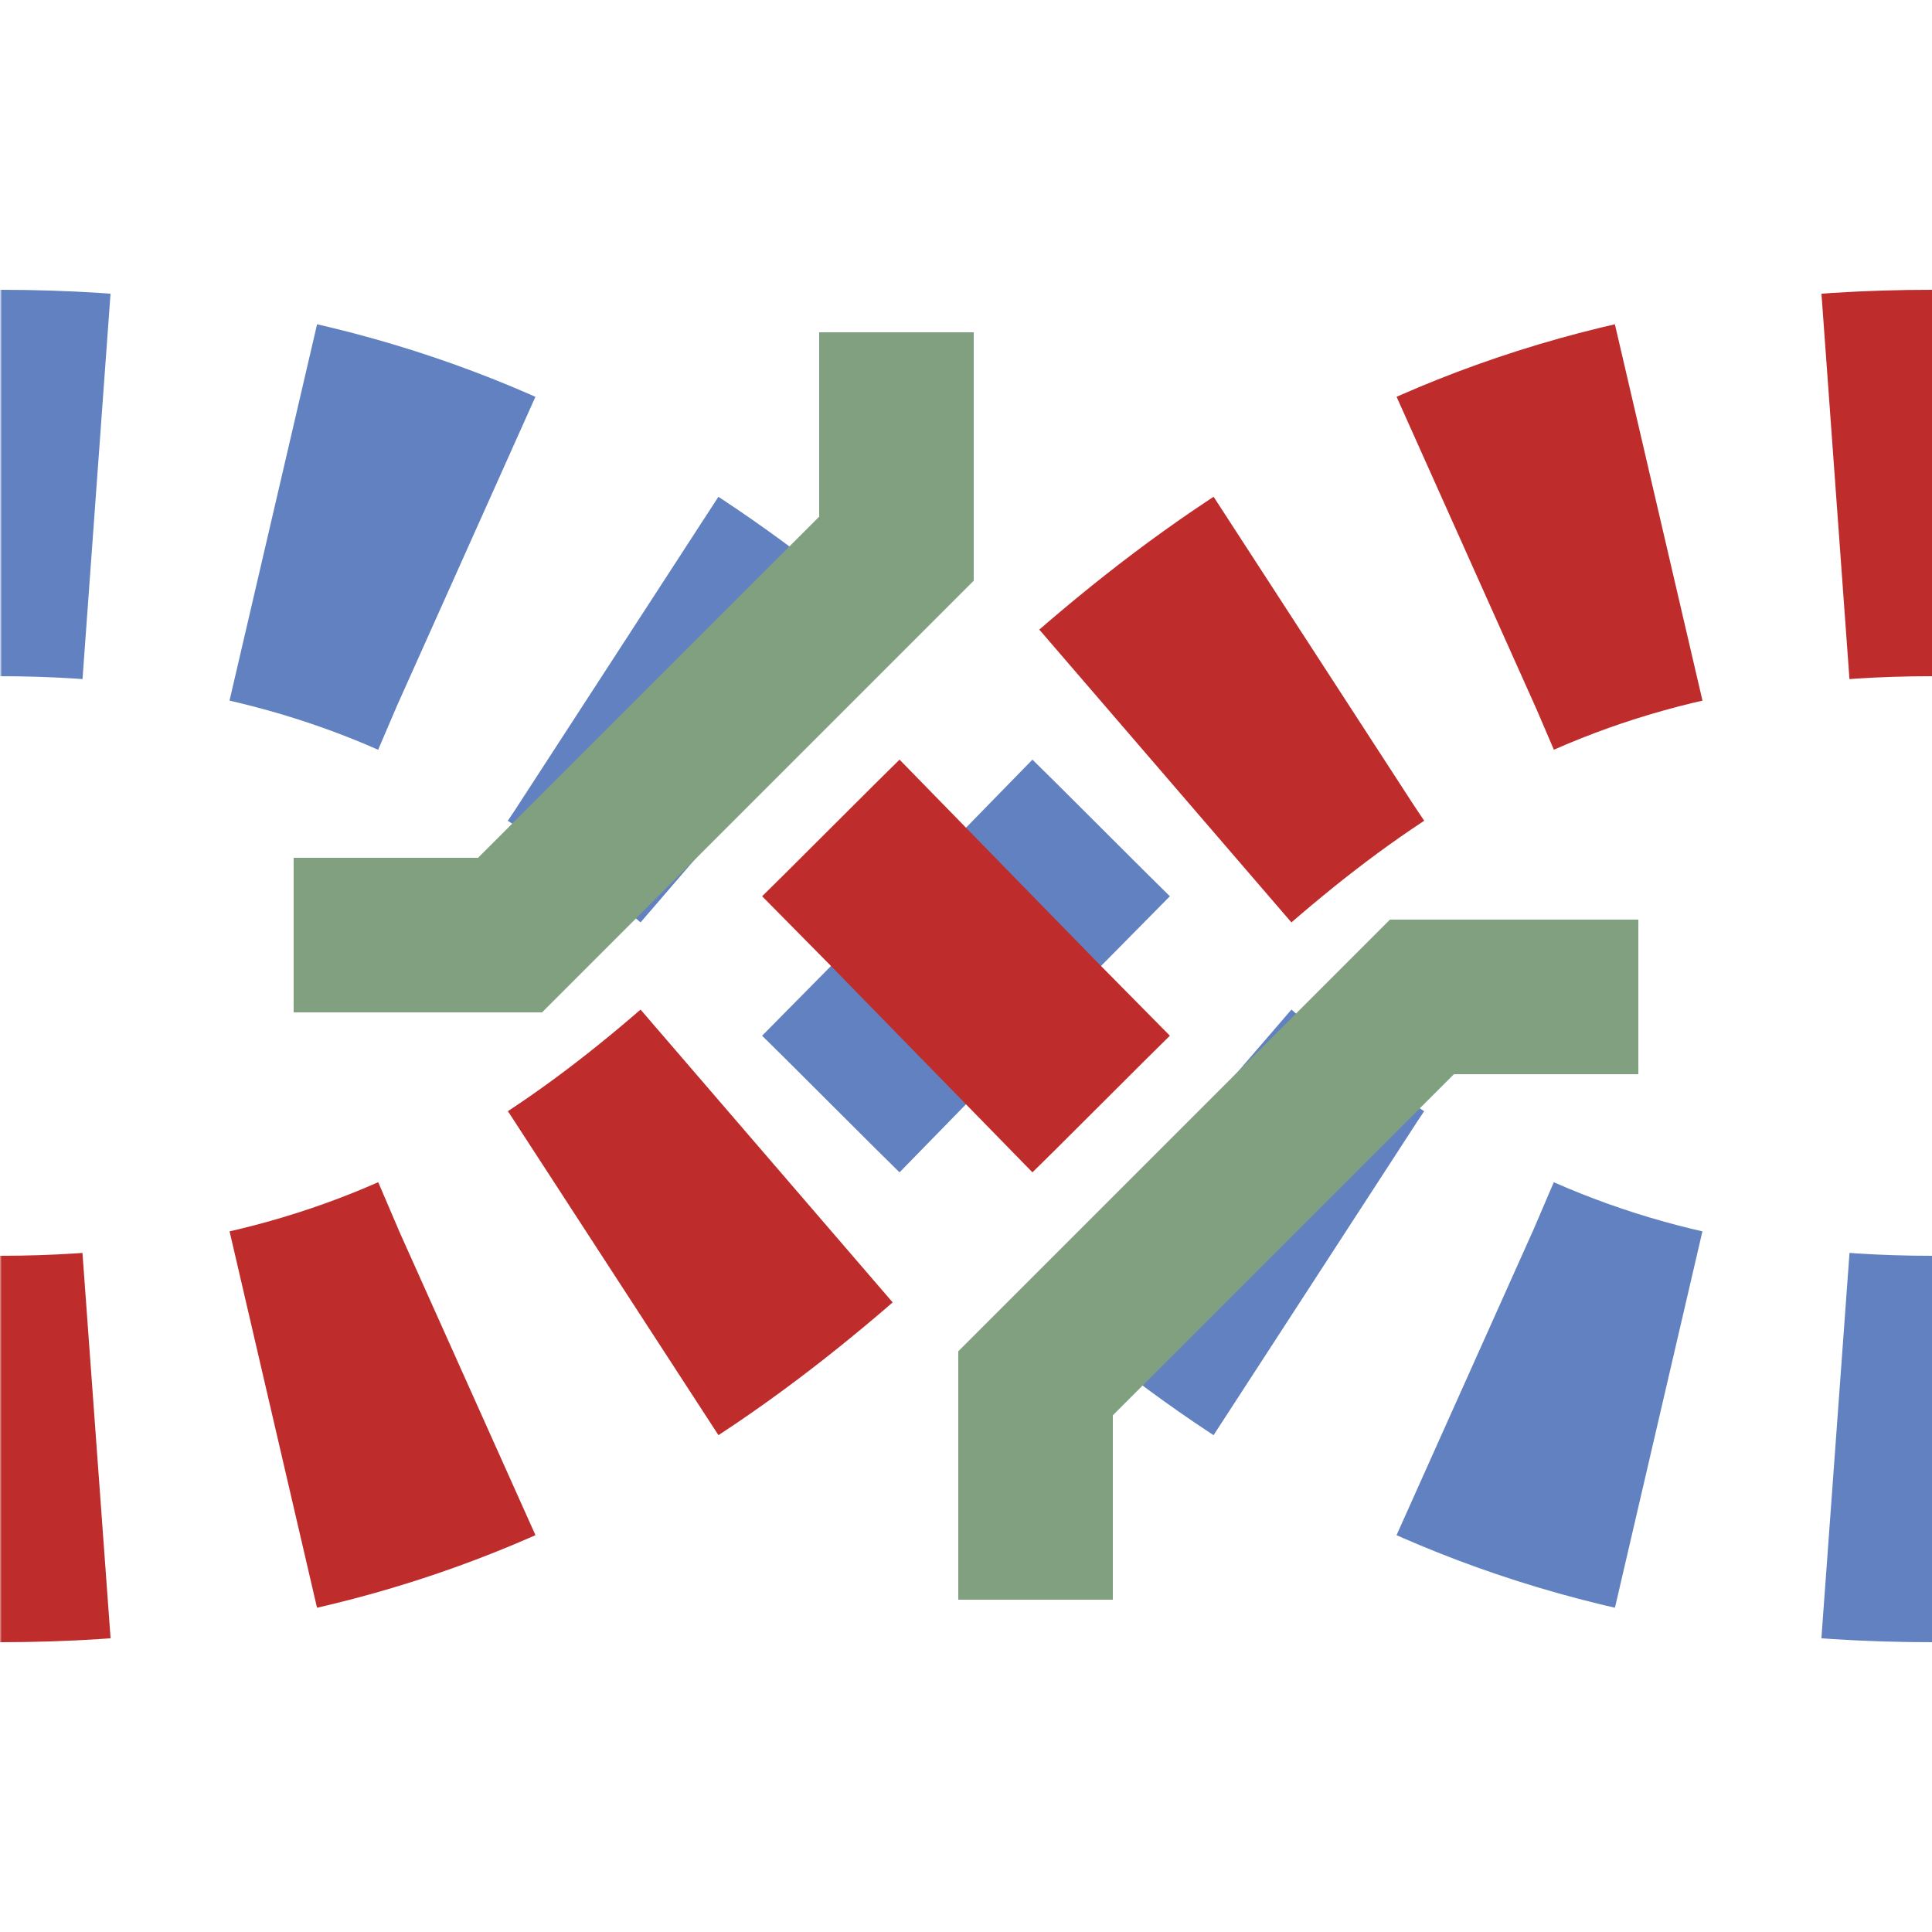 <?xml version="1.0" encoding="UTF-8"?>
<svg xmlns="http://www.w3.org/2000/svg" width="500" height="500">
 <title>xmtvÜWBlq</title>
 <defs>
  <mask id="m">
   <circle r="999" fill="#FFF"/>
   <path d="M 0,375 C 250,375 250,125 500,125" stroke-width="20" stroke="#000" fill="none"/>
  </mask>
  <mask id="n">
   <circle r="999" fill="#FFF"/>
   <path d="M 0,125 c 250,0 250,250 500,250" stroke-width="20" stroke="#000" fill="none"/>
   <circle cx="250" cy="250" r="90" fill="#000"/>
  </mask>
 </defs>
 <g mask="url(#m)" stroke-width="100" fill="none">
  <g mask="url(#n)">
   <path stroke="#6281C0" d="m 600,0 v 500 M -25,125 H 0 c 250,0 250,250 500,250" stroke-dasharray="50,46.291"/>
  </g>
  <path stroke="#BE2D2C" d="M -25,375 H 0 C 250,375 250,125 500,125" stroke-dasharray="50,46.291"/>
  <path stroke="#80A080" d="m 76,242 h 56 L 232,142 V 86 m 36,328 V 358 L 368,258 h 56" stroke-width="40"/>
 </g>
</svg>
